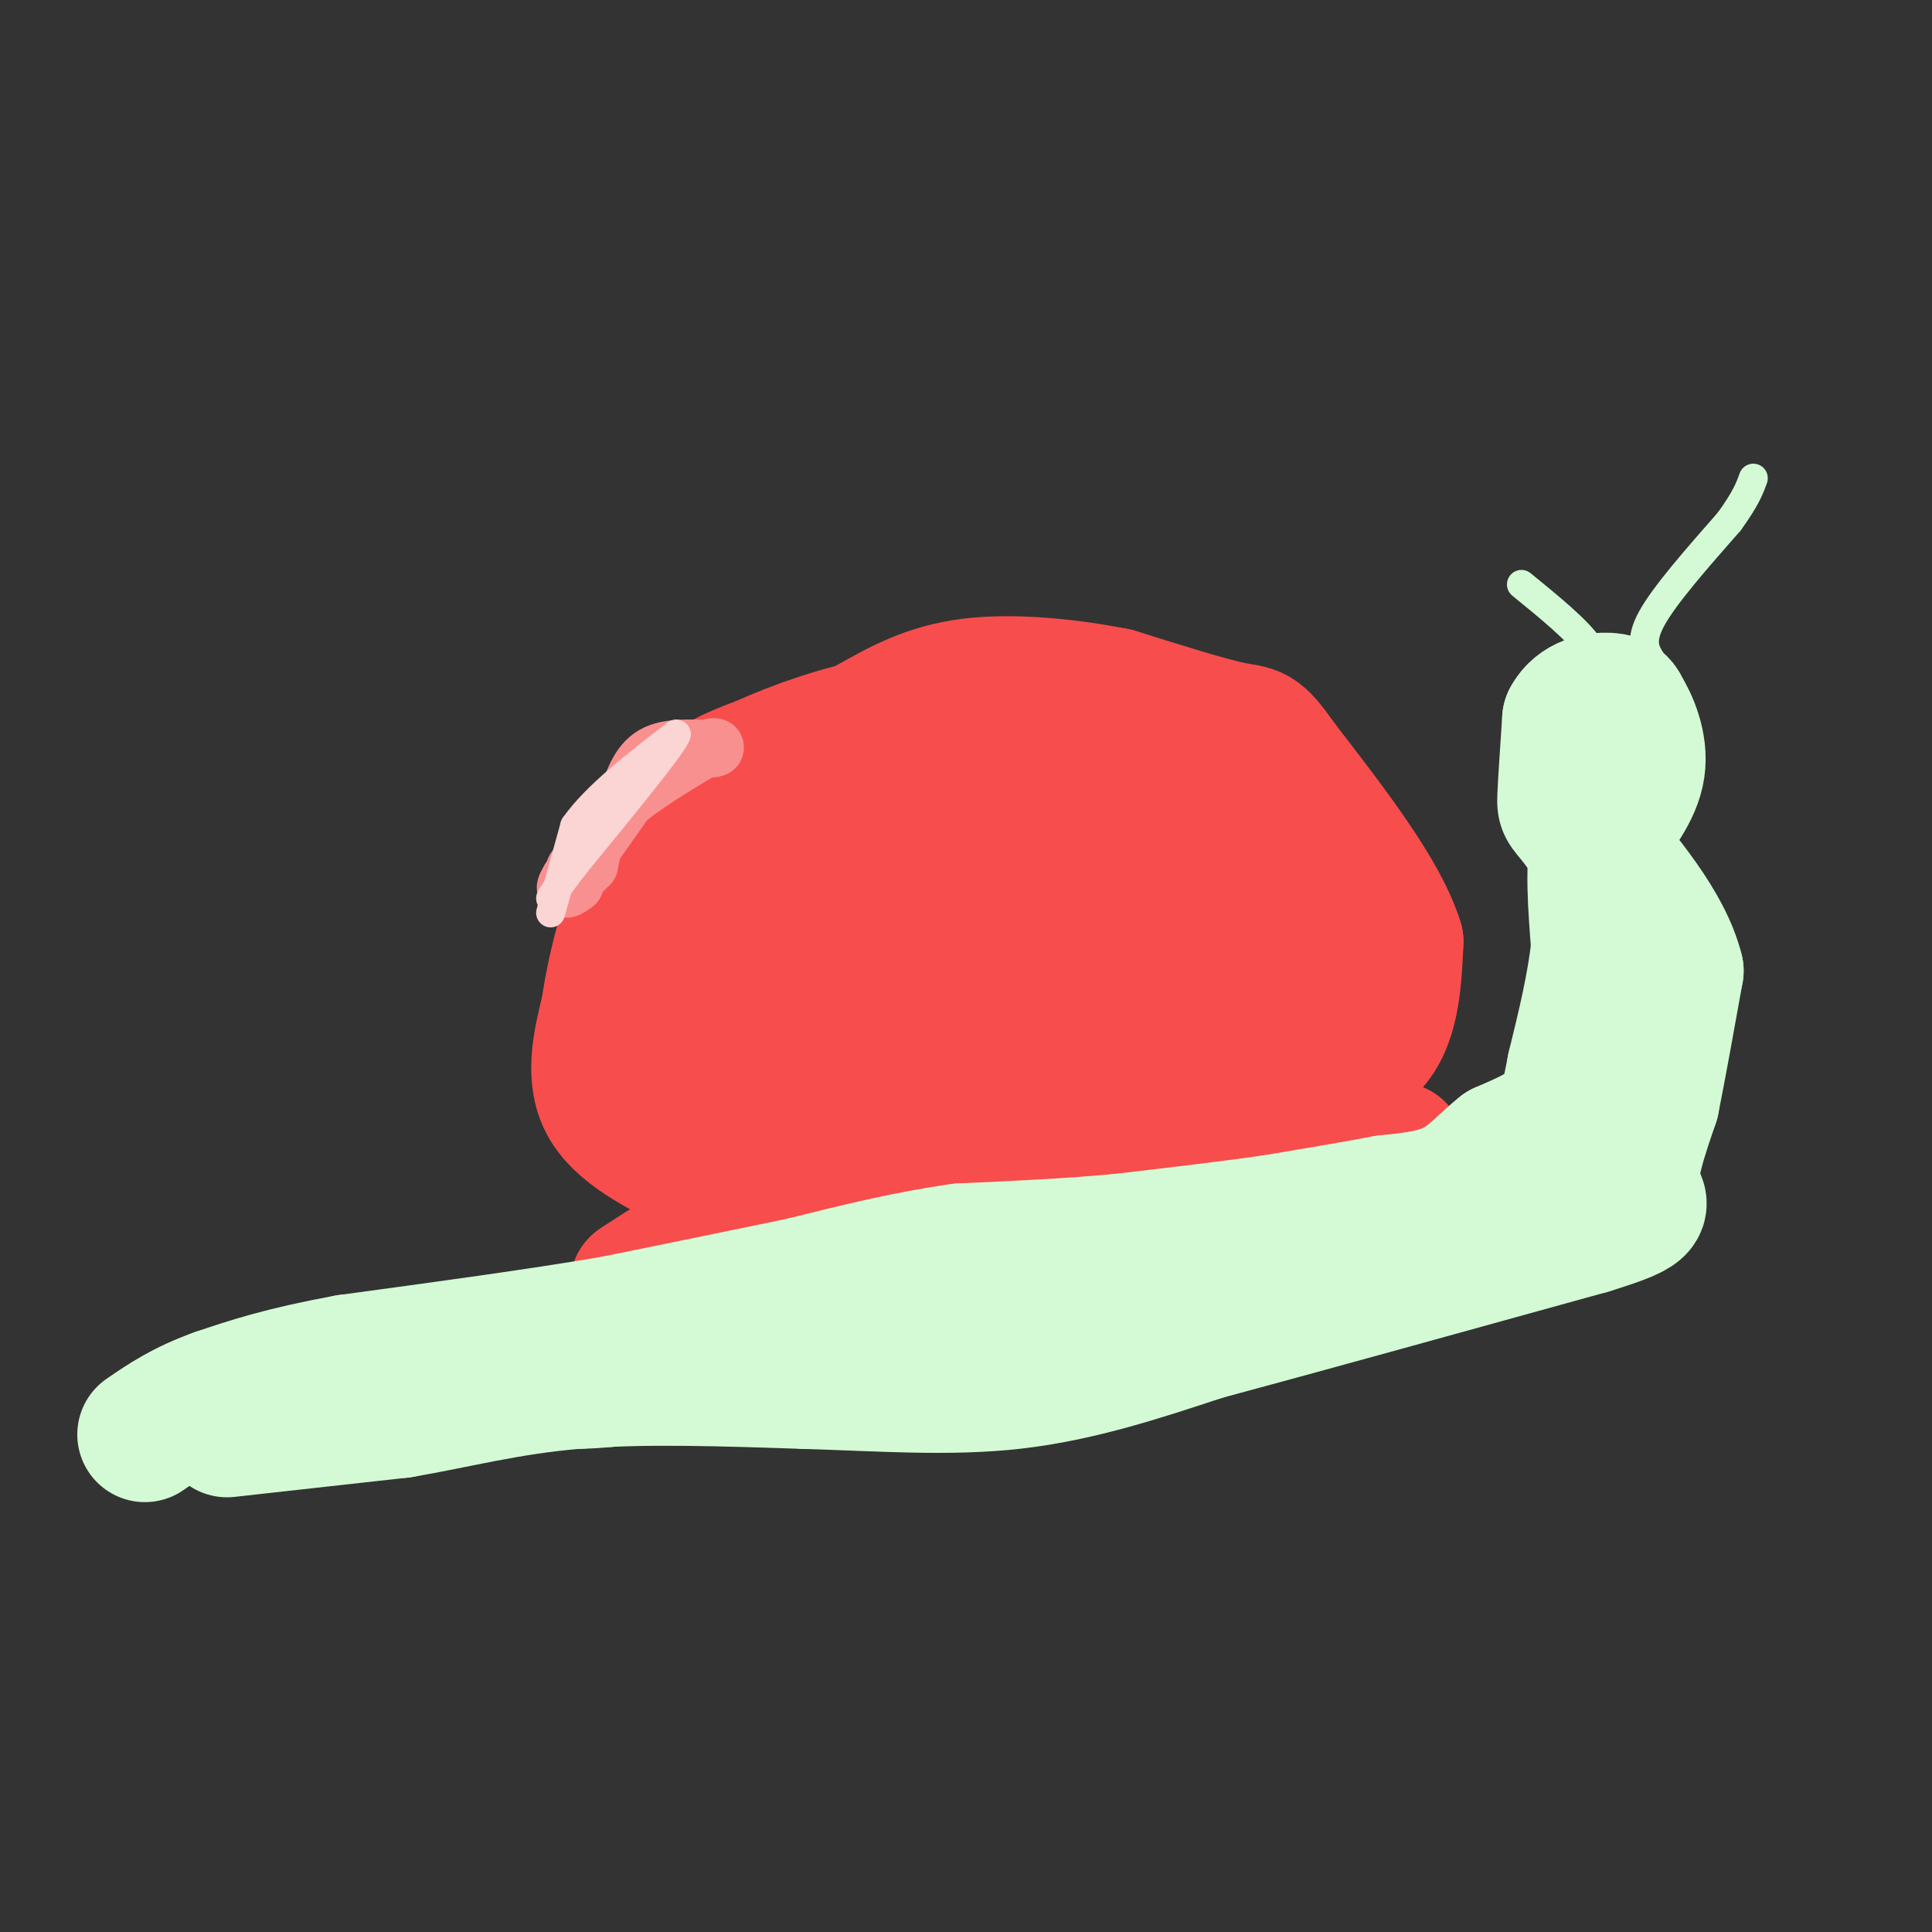 <svg viewBox='0 0 400 400' version='1.1' xmlns='http://www.w3.org/2000/svg' xmlns:xlink='http://www.w3.org/1999/xlink'><rect x="0" y="0" width="400" height="400" fill="#333333" stroke="none"/><g fill='none' stroke='rgb(248,77,77)' stroke-width='28' stroke-linecap='round' stroke-linejoin='round'><path d='M132,266c6.250,-4.083 12.500,-8.167 20,-11c7.500,-2.833 16.250,-4.417 25,-6'/><path d='M177,249c16.333,-1.167 44.667,-1.083 73,-1'/><path d='M250,248c17.167,-1.333 23.583,-4.167 30,-7'/><path d='M280,241c7.289,-1.844 10.511,-2.956 9,-3c-1.511,-0.044 -7.756,0.978 -14,2'/><path d='M275,240c-4.667,0.833 -9.333,1.917 -14,3'/><path d='M265,243c2.167,-4.583 4.333,-9.167 3,-15c-1.333,-5.833 -6.167,-12.917 -11,-20'/><path d='M257,208c-7.844,-9.956 -21.956,-24.844 -33,-32c-11.044,-7.156 -19.022,-6.578 -27,-6'/><path d='M197,170c-8.067,-1.333 -14.733,-1.667 -23,2c-8.267,3.667 -18.133,11.333 -28,19'/><path d='M146,191c-6.756,6.556 -9.644,13.444 -10,20c-0.356,6.556 1.822,12.778 4,19'/><path d='M140,230c1.333,4.667 2.667,6.833 4,9'/><path d='M147,243c-8.750,-4.167 -17.500,-8.333 -21,-14c-3.500,-5.667 -1.750,-12.833 0,-20'/><path d='M126,209c1.333,-9.310 4.667,-22.583 10,-31c5.333,-8.417 12.667,-11.976 18,-14c5.333,-2.024 8.667,-2.512 12,-3'/><path d='M166,161c7.511,-2.022 20.289,-5.578 29,-7c8.711,-1.422 13.356,-0.711 18,0'/><path d='M213,154c7.156,0.356 16.044,1.244 22,4c5.956,2.756 8.978,7.378 12,12'/><path d='M247,170c4.667,5.833 10.333,14.417 16,23'/><path d='M263,193c2.833,6.667 1.917,11.833 1,17'/><path d='M264,210c-1.133,5.267 -4.467,9.933 -5,12c-0.533,2.067 1.733,1.533 4,1'/><path d='M263,223c4.800,-0.200 14.800,-1.200 20,-6c5.200,-4.800 5.600,-13.400 6,-22'/><path d='M289,195c-3.000,-9.833 -13.500,-23.417 -24,-37'/><path d='M265,158c-4.889,-7.000 -5.111,-6.000 -10,-7c-4.889,-1.000 -14.444,-4.000 -24,-7'/><path d='M231,144c-9.467,-1.889 -21.133,-3.111 -30,-2c-8.867,1.111 -14.933,4.556 -21,8'/><path d='M180,150c-9.000,5.667 -21.000,15.833 -33,26'/><path d='M147,176c-5.405,5.095 -2.417,4.833 -2,2c0.417,-2.833 -1.738,-8.238 0,-12c1.738,-3.762 7.369,-5.881 13,-8'/><path d='M158,158c6.467,-2.978 16.133,-6.422 25,-8c8.867,-1.578 16.933,-1.289 25,-1'/><path d='M208,149c4.167,-0.167 2.083,-0.083 0,0'/><path d='M250,219c0.000,0.000 -43.000,4.000 -43,4'/><path d='M207,223c-11.311,2.356 -18.089,6.244 -25,7c-6.911,0.756 -13.956,-1.622 -21,-4'/><path d='M161,226c-5.798,-1.655 -9.792,-3.792 -7,-1c2.792,2.792 12.369,10.512 23,13c10.631,2.488 22.315,-0.256 34,-3'/><path d='M211,235c11.774,-0.439 24.207,-0.035 31,-1c6.793,-0.965 7.944,-3.298 10,-5c2.056,-1.702 5.016,-2.772 4,-6c-1.016,-3.228 -6.008,-8.614 -11,-14'/><path d='M245,209c-9.562,-4.921 -27.965,-10.222 -37,-13c-9.035,-2.778 -8.700,-3.033 -16,0c-7.300,3.033 -22.235,9.355 -29,14c-6.765,4.645 -5.362,7.613 -5,8c0.362,0.387 -0.319,-1.806 -1,-4'/><path d='M157,214c2.355,-4.073 8.742,-12.255 17,-19c8.258,-6.745 18.387,-12.054 24,-14c5.613,-1.946 6.710,-0.530 8,0c1.290,0.530 2.772,0.174 5,6c2.228,5.826 5.202,17.835 7,23c1.798,5.165 2.420,3.488 -1,3c-3.420,-0.488 -10.882,0.215 -16,0c-5.118,-0.215 -7.891,-1.347 -10,-3c-2.109,-1.653 -3.555,-3.826 -5,-6'/><path d='M186,204c-0.976,-1.548 -0.917,-2.417 0,-3c0.917,-0.583 2.690,-0.881 5,0c2.310,0.881 5.155,2.940 8,5'/></g>
<g fill='none' stroke='rgb(249,144,144)' stroke-width='12' stroke-linecap='round' stroke-linejoin='round'><path d='M119,180c0.000,0.000 2.000,0.000 2,0'/><path d='M122,179c0.667,-3.583 1.333,-7.167 5,-11c3.667,-3.833 10.333,-7.917 17,-12'/><path d='M144,156c3.893,-2.036 5.125,-1.125 3,-1c-2.125,0.125 -7.607,-0.536 -11,1c-3.393,1.536 -4.696,5.268 -6,9'/><path d='M130,165c-3.000,4.333 -7.500,10.667 -12,17'/><path d='M118,182c-1.833,3.000 -0.417,2.000 1,1'/></g>
<g fill='none' stroke='rgb(251,212,212)' stroke-width='6' stroke-linecap='round' stroke-linejoin='round'><path d='M114,189c0.000,0.000 5.000,-18.000 5,-18'/><path d='M119,171c4.333,-6.167 12.667,-12.583 21,-19'/><path d='M140,152c0.000,1.333 -10.500,14.167 -21,27'/><path d='M119,179c-4.333,5.667 -4.667,6.333 -5,7'/></g>
<g fill='none' stroke='rgb(211,250,212)' stroke-width='28' stroke-linecap='round' stroke-linejoin='round'><path d='M335,196c0.500,10.500 1.000,21.000 0,27c-1.000,6.000 -3.500,7.500 -6,9'/><path d='M329,232c-3.833,4.000 -10.417,9.500 -17,15'/><path d='M312,247c-7.333,4.833 -17.167,9.417 -27,14'/><path d='M285,261c-8.000,2.667 -14.500,2.333 -21,2'/><path d='M264,263c-8.833,0.667 -20.417,1.333 -32,2'/><path d='M232,265c-5.333,0.333 -2.667,0.167 0,0'/><path d='M228,264c0.000,0.000 -52.000,9.000 -52,9'/><path d='M176,273c-10.667,1.667 -11.333,1.333 -12,1'/><path d='M147,279c-5.417,2.417 -10.833,4.833 -17,6c-6.167,1.167 -13.083,1.083 -20,1'/><path d='M110,286c-8.000,0.167 -18.000,0.083 -28,0'/><path d='M47,296c0.000,0.000 36.000,-4.000 36,-4'/><path d='M83,292c11.467,-1.956 22.133,-4.844 36,-6c13.867,-1.156 30.933,-0.578 48,0'/><path d='M167,286c15.289,0.444 29.511,1.556 43,0c13.489,-1.556 26.244,-5.778 39,-10'/><path d='M249,276c19.833,-5.333 49.917,-13.667 80,-22'/><path d='M329,254c14.267,-4.400 9.933,-4.400 9,-8c-0.933,-3.600 1.533,-10.800 4,-18'/><path d='M342,228c1.500,-7.500 3.250,-17.250 5,-27'/><path d='M347,201c-2.333,-9.333 -10.667,-19.167 -19,-29'/><path d='M328,172c-3.889,-5.356 -4.111,-4.244 -4,-7c0.111,-2.756 0.556,-9.378 1,-16'/><path d='M325,149c1.800,-3.467 5.800,-4.133 8,-4c2.200,0.133 2.600,1.067 3,2'/><path d='M336,147c1.489,2.356 3.711,7.244 3,12c-0.711,4.756 -4.356,9.378 -8,14'/><path d='M331,173c-1.333,6.167 -0.667,14.583 0,23'/><path d='M331,196c-0.833,8.000 -2.917,16.500 -5,25'/><path d='M326,221c-1.178,6.067 -1.622,8.733 -4,11c-2.378,2.267 -6.689,4.133 -11,6'/><path d='M311,238c-3.311,2.578 -6.089,6.022 -10,8c-3.911,1.978 -8.956,2.489 -14,3'/><path d='M287,249c-6.167,1.167 -14.583,2.583 -23,4'/><path d='M264,253c-9.167,1.333 -20.583,2.667 -32,4'/><path d='M232,257c-10.833,1.000 -21.917,1.500 -33,2'/><path d='M199,259c-11.000,1.500 -22.000,4.250 -33,7'/><path d='M166,266c-12.000,2.500 -25.500,5.250 -39,8'/><path d='M127,274c-15.667,2.667 -35.333,5.333 -55,8'/><path d='M72,282c-13.667,2.500 -20.333,4.750 -27,7'/><path d='M45,289c-7.000,2.500 -11.000,5.250 -15,8'/></g>
<g fill='none' stroke='rgb(211,250,212)' stroke-width='6' stroke-linecap='round' stroke-linejoin='round'><path d='M342,137c-1.333,-2.083 -2.667,-4.167 0,-9c2.667,-4.833 9.333,-12.417 16,-20'/><path d='M358,108c3.500,-4.833 4.250,-6.917 5,-9'/><path d='M329,142c1.167,-2.250 2.333,-4.500 0,-8c-2.333,-3.500 -8.167,-8.250 -14,-13'/></g>
</svg>